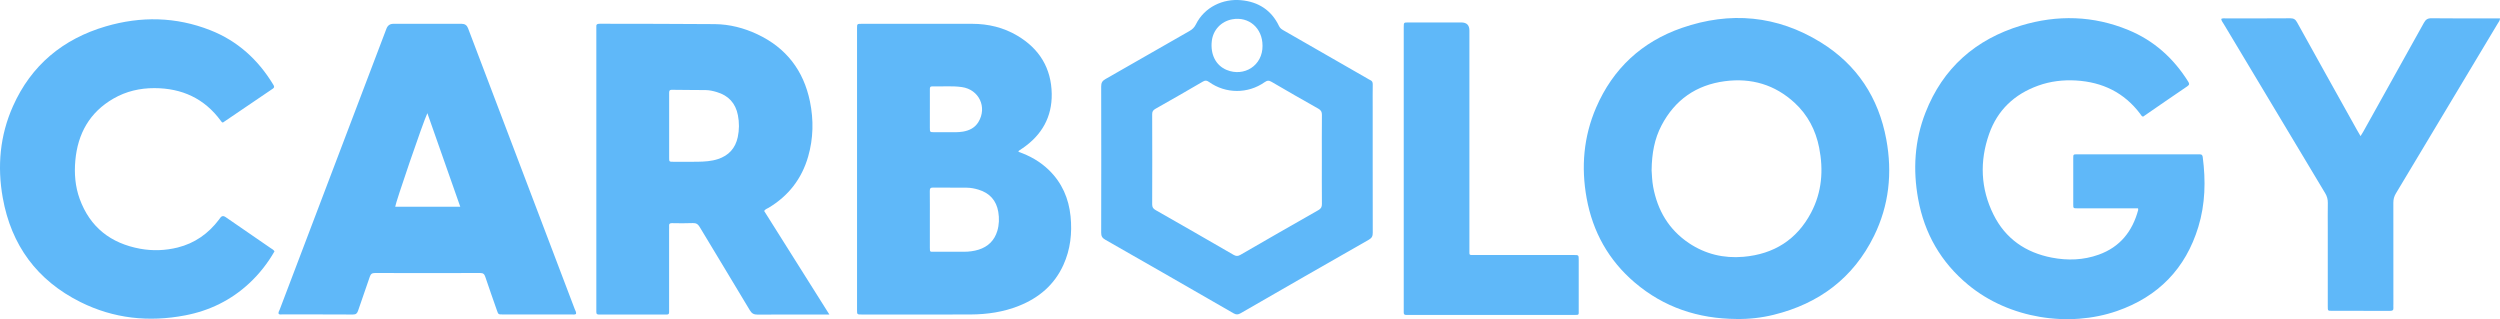 <svg xmlns="http://www.w3.org/2000/svg" width="188" height="24" viewBox="0 0 188 24" fill="none"><g clip-path="url(#clip0_1_21)"><path d="M76.586 11.415C77.451 11.717 78.223 12.152 78.873 12.784C79.859 13.74 80.371 14.921 80.506 16.265C80.633 17.524 80.498 18.755 79.968 19.922C79.289 21.42 78.124 22.404 76.609 23.005C75.451 23.465 74.237 23.641 73.001 23.648C70.267 23.662 67.533 23.653 64.799 23.651C64.453 23.651 64.449 23.649 64.449 23.311V2.126C64.449 1.793 64.453 1.791 64.803 1.791C67.574 1.791 70.345 1.788 73.116 1.791C74.318 1.793 75.459 2.065 76.496 2.678C78.166 3.663 79.061 5.131 79.09 7.061C79.116 8.794 78.349 10.148 76.918 11.133C76.816 11.203 76.715 11.271 76.612 11.34C76.604 11.345 76.604 11.361 76.586 11.412V11.415ZM69.925 16.506C69.925 17.21 69.925 17.912 69.925 18.616C69.925 18.97 69.934 18.933 70.255 18.932C71.001 18.932 71.746 18.932 72.49 18.932C72.865 18.932 73.235 18.886 73.592 18.775C74.307 18.551 74.781 18.081 74.998 17.365C75.138 16.896 75.151 16.411 75.071 15.935C74.928 15.079 74.426 14.515 73.582 14.261C73.295 14.175 73.004 14.117 72.704 14.115C71.86 14.11 71.015 14.115 70.171 14.105C69.969 14.102 69.92 14.173 69.921 14.359C69.93 15.075 69.925 15.791 69.925 16.506ZM69.925 8.224C69.925 8.681 69.925 9.137 69.925 9.591C69.925 9.939 69.926 9.941 70.262 9.942C70.609 9.942 70.957 9.944 71.305 9.942C71.676 9.941 72.049 9.96 72.419 9.897C72.904 9.813 73.315 9.608 73.577 9.176C74.253 8.061 73.623 6.731 72.331 6.548C71.59 6.443 70.845 6.519 70.102 6.496C69.941 6.491 69.926 6.587 69.926 6.71C69.926 7.216 69.926 7.721 69.926 8.226L69.925 8.224Z" fill="#5FB8F9"></path><path d="M130.578 23.987C127.707 23.966 125.129 23.118 122.934 21.248C120.964 19.57 119.777 17.436 119.316 14.906C118.891 12.566 119.083 10.277 120.031 8.085C121.294 5.161 123.464 3.143 126.477 2.098C130.11 0.84 133.636 1.157 136.92 3.184C139.649 4.868 141.273 7.352 141.851 10.49C142.314 13.001 142.057 15.444 140.924 17.747C139.37 20.903 136.799 22.83 133.387 23.671C132.468 23.898 131.529 24.003 130.578 23.987ZM124.2 12.793C124.224 13.115 124.232 13.585 124.317 14.048C124.645 15.815 125.489 17.261 127.002 18.279C128.242 19.11 129.625 19.441 131.109 19.311C133.396 19.112 135.122 18.025 136.193 15.995C137.01 14.446 137.135 12.793 136.799 11.097C136.54 9.791 135.949 8.651 134.963 7.738C133.478 6.366 131.704 5.844 129.71 6.106C127.551 6.391 125.953 7.509 124.946 9.432C124.42 10.437 124.218 11.524 124.202 12.793H124.2Z" fill="#5FB8F9"></path><path d="M57.467 15.868C59.086 18.439 60.709 21.017 62.369 23.652H61.938C60.287 23.652 58.633 23.646 56.98 23.659C56.696 23.66 56.538 23.582 56.39 23.335C55.142 21.245 53.874 19.166 52.622 17.079C52.495 16.865 52.361 16.763 52.097 16.776C51.576 16.8 51.053 16.789 50.532 16.781C50.372 16.779 50.302 16.829 50.316 16.991C50.325 17.077 50.316 17.164 50.316 17.25V23.214C50.316 23.299 50.313 23.387 50.316 23.473C50.321 23.596 50.269 23.657 50.142 23.652C50.08 23.651 50.018 23.652 49.955 23.652H45.221C45.17 23.652 45.121 23.649 45.071 23.652C44.917 23.667 44.833 23.613 44.844 23.447C44.849 23.374 44.844 23.298 44.844 23.225V2.223C44.844 2.161 44.851 2.098 44.844 2.037C44.818 1.836 44.909 1.786 45.102 1.786C47.985 1.796 50.867 1.785 53.751 1.814C54.867 1.825 55.942 2.102 56.952 2.577C59.127 3.6 60.432 5.308 60.909 7.636C61.192 9.021 61.166 10.411 60.772 11.778C60.291 13.443 59.301 14.723 57.809 15.619C57.695 15.687 57.555 15.723 57.463 15.865L57.467 15.868ZM50.32 9.445C50.32 10.248 50.32 11.05 50.32 11.853C50.32 12.16 50.323 12.165 50.618 12.165C51.239 12.167 51.859 12.175 52.481 12.163C52.991 12.154 53.5 12.124 53.99 11.963C54.805 11.696 55.3 11.144 55.479 10.314C55.596 9.764 55.598 9.212 55.49 8.661C55.315 7.766 54.787 7.187 53.907 6.925C53.633 6.842 53.353 6.777 53.066 6.774C52.221 6.764 51.377 6.768 50.533 6.753C50.329 6.75 50.32 6.849 50.32 7.002C50.323 7.816 50.321 8.631 50.32 9.447V9.445Z" fill="#5FB8F9"></path><path d="M160.783 15.666H156.221C155.913 15.666 155.908 15.663 155.908 15.369C155.907 14.207 155.907 13.047 155.908 11.887C155.908 11.61 155.915 11.605 156.202 11.605C159.246 11.605 162.293 11.605 165.338 11.605C165.491 11.605 165.616 11.589 165.646 11.816C165.877 13.587 165.839 15.344 165.315 17.061C164.359 20.2 162.301 22.314 159.188 23.392C155.592 24.636 151.101 23.976 148.007 21.418C145.956 19.722 144.715 17.554 144.244 14.956C143.843 12.751 143.975 10.57 144.795 8.471C146.104 5.116 148.564 2.953 152 1.917C154.711 1.1 157.422 1.17 160.063 2.262C161.983 3.056 163.453 4.383 164.548 6.132C164.639 6.278 164.668 6.367 164.492 6.485C163.373 7.242 162.264 8.012 161.157 8.774C161.037 8.738 161.001 8.638 160.944 8.562C159.74 6.964 158.109 6.172 156.128 6.054C155.151 5.996 154.19 6.108 153.268 6.441C151.482 7.083 150.213 8.281 149.584 10.065C148.859 12.123 148.936 14.178 149.913 16.143C150.811 17.948 152.323 18.993 154.296 19.373C155.485 19.603 156.674 19.564 157.824 19.151C159.429 18.575 160.359 17.397 160.791 15.792C160.797 15.77 160.788 15.744 160.781 15.671L160.783 15.666Z" fill="#5FB8F9"></path><path d="M20.955 23.613C20.911 23.481 20.999 23.375 21.04 23.265C23.712 16.229 26.385 9.193 29.06 2.157C29.153 1.914 29.324 1.791 29.577 1.791H34.723C34.954 1.791 35.111 1.899 35.194 2.115C37.872 9.162 40.55 16.21 43.225 23.257C43.268 23.367 43.348 23.474 43.317 23.61C43.212 23.678 43.098 23.647 42.992 23.647C41.266 23.649 39.537 23.647 37.81 23.647C37.475 23.647 37.473 23.647 37.367 23.338C37.074 22.5 36.776 21.662 36.495 20.821C36.427 20.617 36.344 20.528 36.108 20.53C33.474 20.539 30.839 20.538 28.203 20.53C27.98 20.53 27.879 20.598 27.809 20.809C27.524 21.664 27.214 22.51 26.928 23.363C26.859 23.563 26.776 23.654 26.54 23.652C24.763 23.641 22.985 23.646 21.208 23.644C21.125 23.644 21.035 23.67 20.957 23.605L20.955 23.613ZM32.138 8.51C31.818 9.177 29.725 15.3 29.72 15.546H34.612C33.785 13.192 32.968 10.872 32.138 8.51Z" fill="#5FB8F9"></path><path d="M20.643 18.9C20.133 19.79 19.504 20.594 18.748 21.298C17.378 22.573 15.755 23.367 13.923 23.716C11.192 24.239 8.543 23.959 6.047 22.713C2.784 21.083 0.844 18.439 0.207 14.871C-0.215 12.509 -0.008 10.189 0.976 7.984C2.349 4.904 4.731 2.93 7.955 1.983C10.591 1.21 13.233 1.255 15.812 2.27C17.862 3.075 19.405 4.483 20.538 6.347C20.617 6.475 20.67 6.564 20.503 6.677C19.248 7.521 18 8.374 16.759 9.218C16.677 9.194 16.645 9.141 16.609 9.091C15.374 7.403 13.681 6.631 11.609 6.627C10.521 6.625 9.486 6.864 8.54 7.408C6.738 8.444 5.847 10.05 5.665 12.069C5.577 13.048 5.652 14.022 5.992 14.956C6.769 17.088 8.327 18.301 10.544 18.706C11.482 18.877 12.427 18.843 13.356 18.614C14.648 18.292 15.671 17.565 16.467 16.514C16.505 16.463 16.539 16.412 16.576 16.363C16.676 16.232 16.8 16.214 16.948 16.313C17.05 16.381 17.151 16.452 17.254 16.523C18.285 17.234 19.318 17.942 20.348 18.654C20.449 18.724 20.566 18.774 20.643 18.902V18.9Z" fill="#5FB8F9"></path><path d="M103.226 12.014C103.226 13.842 103.223 15.671 103.231 17.497C103.231 17.741 103.177 17.889 102.943 18.023C99.721 19.858 96.506 21.704 93.294 23.556C93.097 23.671 92.958 23.673 92.759 23.558C89.548 21.705 86.331 19.861 83.11 18.023C82.887 17.895 82.807 17.756 82.809 17.502C82.817 13.834 82.817 10.166 82.809 6.499C82.809 6.23 82.888 6.083 83.125 5.949C85.238 4.748 87.343 3.535 89.454 2.329C89.666 2.208 89.817 2.064 89.928 1.839C90.578 0.519 91.981 -0.109 93.318 0.014C94.628 0.132 95.614 0.763 96.185 1.965C96.263 2.129 96.387 2.205 96.526 2.286C98.623 3.489 100.721 4.693 102.817 5.897C102.892 5.941 102.966 5.989 103.044 6.023C103.19 6.086 103.231 6.191 103.23 6.345C103.221 6.902 103.226 7.457 103.226 8.013V12.014ZM99.403 12.008C99.403 10.885 99.396 9.762 99.408 8.638C99.409 8.413 99.341 8.287 99.141 8.173C97.964 7.512 96.791 6.838 95.625 6.156C95.426 6.039 95.297 6.041 95.104 6.178C93.843 7.065 92.174 7.059 90.92 6.165C90.754 6.047 90.641 6.028 90.461 6.133C89.273 6.826 88.08 7.512 86.881 8.188C86.707 8.287 86.644 8.39 86.644 8.591C86.652 10.849 86.652 13.108 86.644 15.367C86.644 15.582 86.717 15.693 86.899 15.797C88.859 16.913 90.816 18.036 92.767 19.165C92.95 19.27 93.087 19.275 93.272 19.169C95.226 18.039 97.181 16.916 99.142 15.802C99.341 15.688 99.411 15.562 99.408 15.337C99.396 14.226 99.403 13.116 99.403 12.005H99.401L99.403 12.008ZM94.941 3.434C94.944 2.116 93.916 1.221 92.663 1.452C91.829 1.606 91.221 2.253 91.127 3.088C91.013 4.095 91.428 4.921 92.243 5.259C93.548 5.8 94.96 4.939 94.942 3.434H94.941Z" fill="#5FB8F9"></path><path d="M167.038 1.42C167.162 1.359 167.275 1.384 167.382 1.383C168.997 1.383 170.613 1.388 172.229 1.375C172.489 1.373 172.62 1.46 172.742 1.684C174.231 4.376 175.733 7.06 177.23 9.747C177.313 9.898 177.401 10.043 177.514 10.236C177.6 10.094 177.67 9.987 177.732 9.877C179.249 7.159 180.767 4.441 182.276 1.718C182.411 1.475 182.549 1.37 182.847 1.373C184.45 1.393 186.053 1.383 187.656 1.383H188.002C187.997 1.549 187.901 1.653 187.834 1.763C185.283 6.025 182.73 10.288 180.171 14.546C180.037 14.768 179.98 14.985 179.98 15.242C179.987 17.785 179.983 20.328 179.983 22.872C179.983 22.958 179.975 23.045 179.983 23.131C180.005 23.33 179.912 23.377 179.724 23.377C178.258 23.37 176.792 23.375 175.324 23.372C175.052 23.372 175.049 23.365 175.049 23.037C175.049 21.086 175.049 19.136 175.049 17.185C175.049 16.543 175.041 15.9 175.052 15.26C175.057 14.991 174.993 14.761 174.855 14.53C172.309 10.293 169.769 6.052 167.229 1.812C167.156 1.69 167.055 1.577 167.035 1.423L167.038 1.42Z" fill="#5FB8F9"></path><path d="M105.561 12.707V2.037C105.565 1.691 105.565 1.689 105.903 1.689C107.233 1.689 108.564 1.689 109.893 1.689C110.297 1.689 110.499 1.892 110.499 2.295V18.855C110.499 19.195 110.475 19.177 110.822 19.177H118.355C118.716 19.179 118.718 19.179 118.72 19.538V23.318C118.72 23.703 118.76 23.682 118.363 23.682H106.019C105.933 23.682 105.845 23.677 105.758 23.682C105.615 23.691 105.553 23.631 105.561 23.489C105.566 23.39 105.561 23.292 105.561 23.193V12.707Z" fill="#5FB8F9"></path></g><defs><clipPath id="clip0_1_21"><rect width="188" height="24" fill="white"></rect></clipPath></defs></svg>
